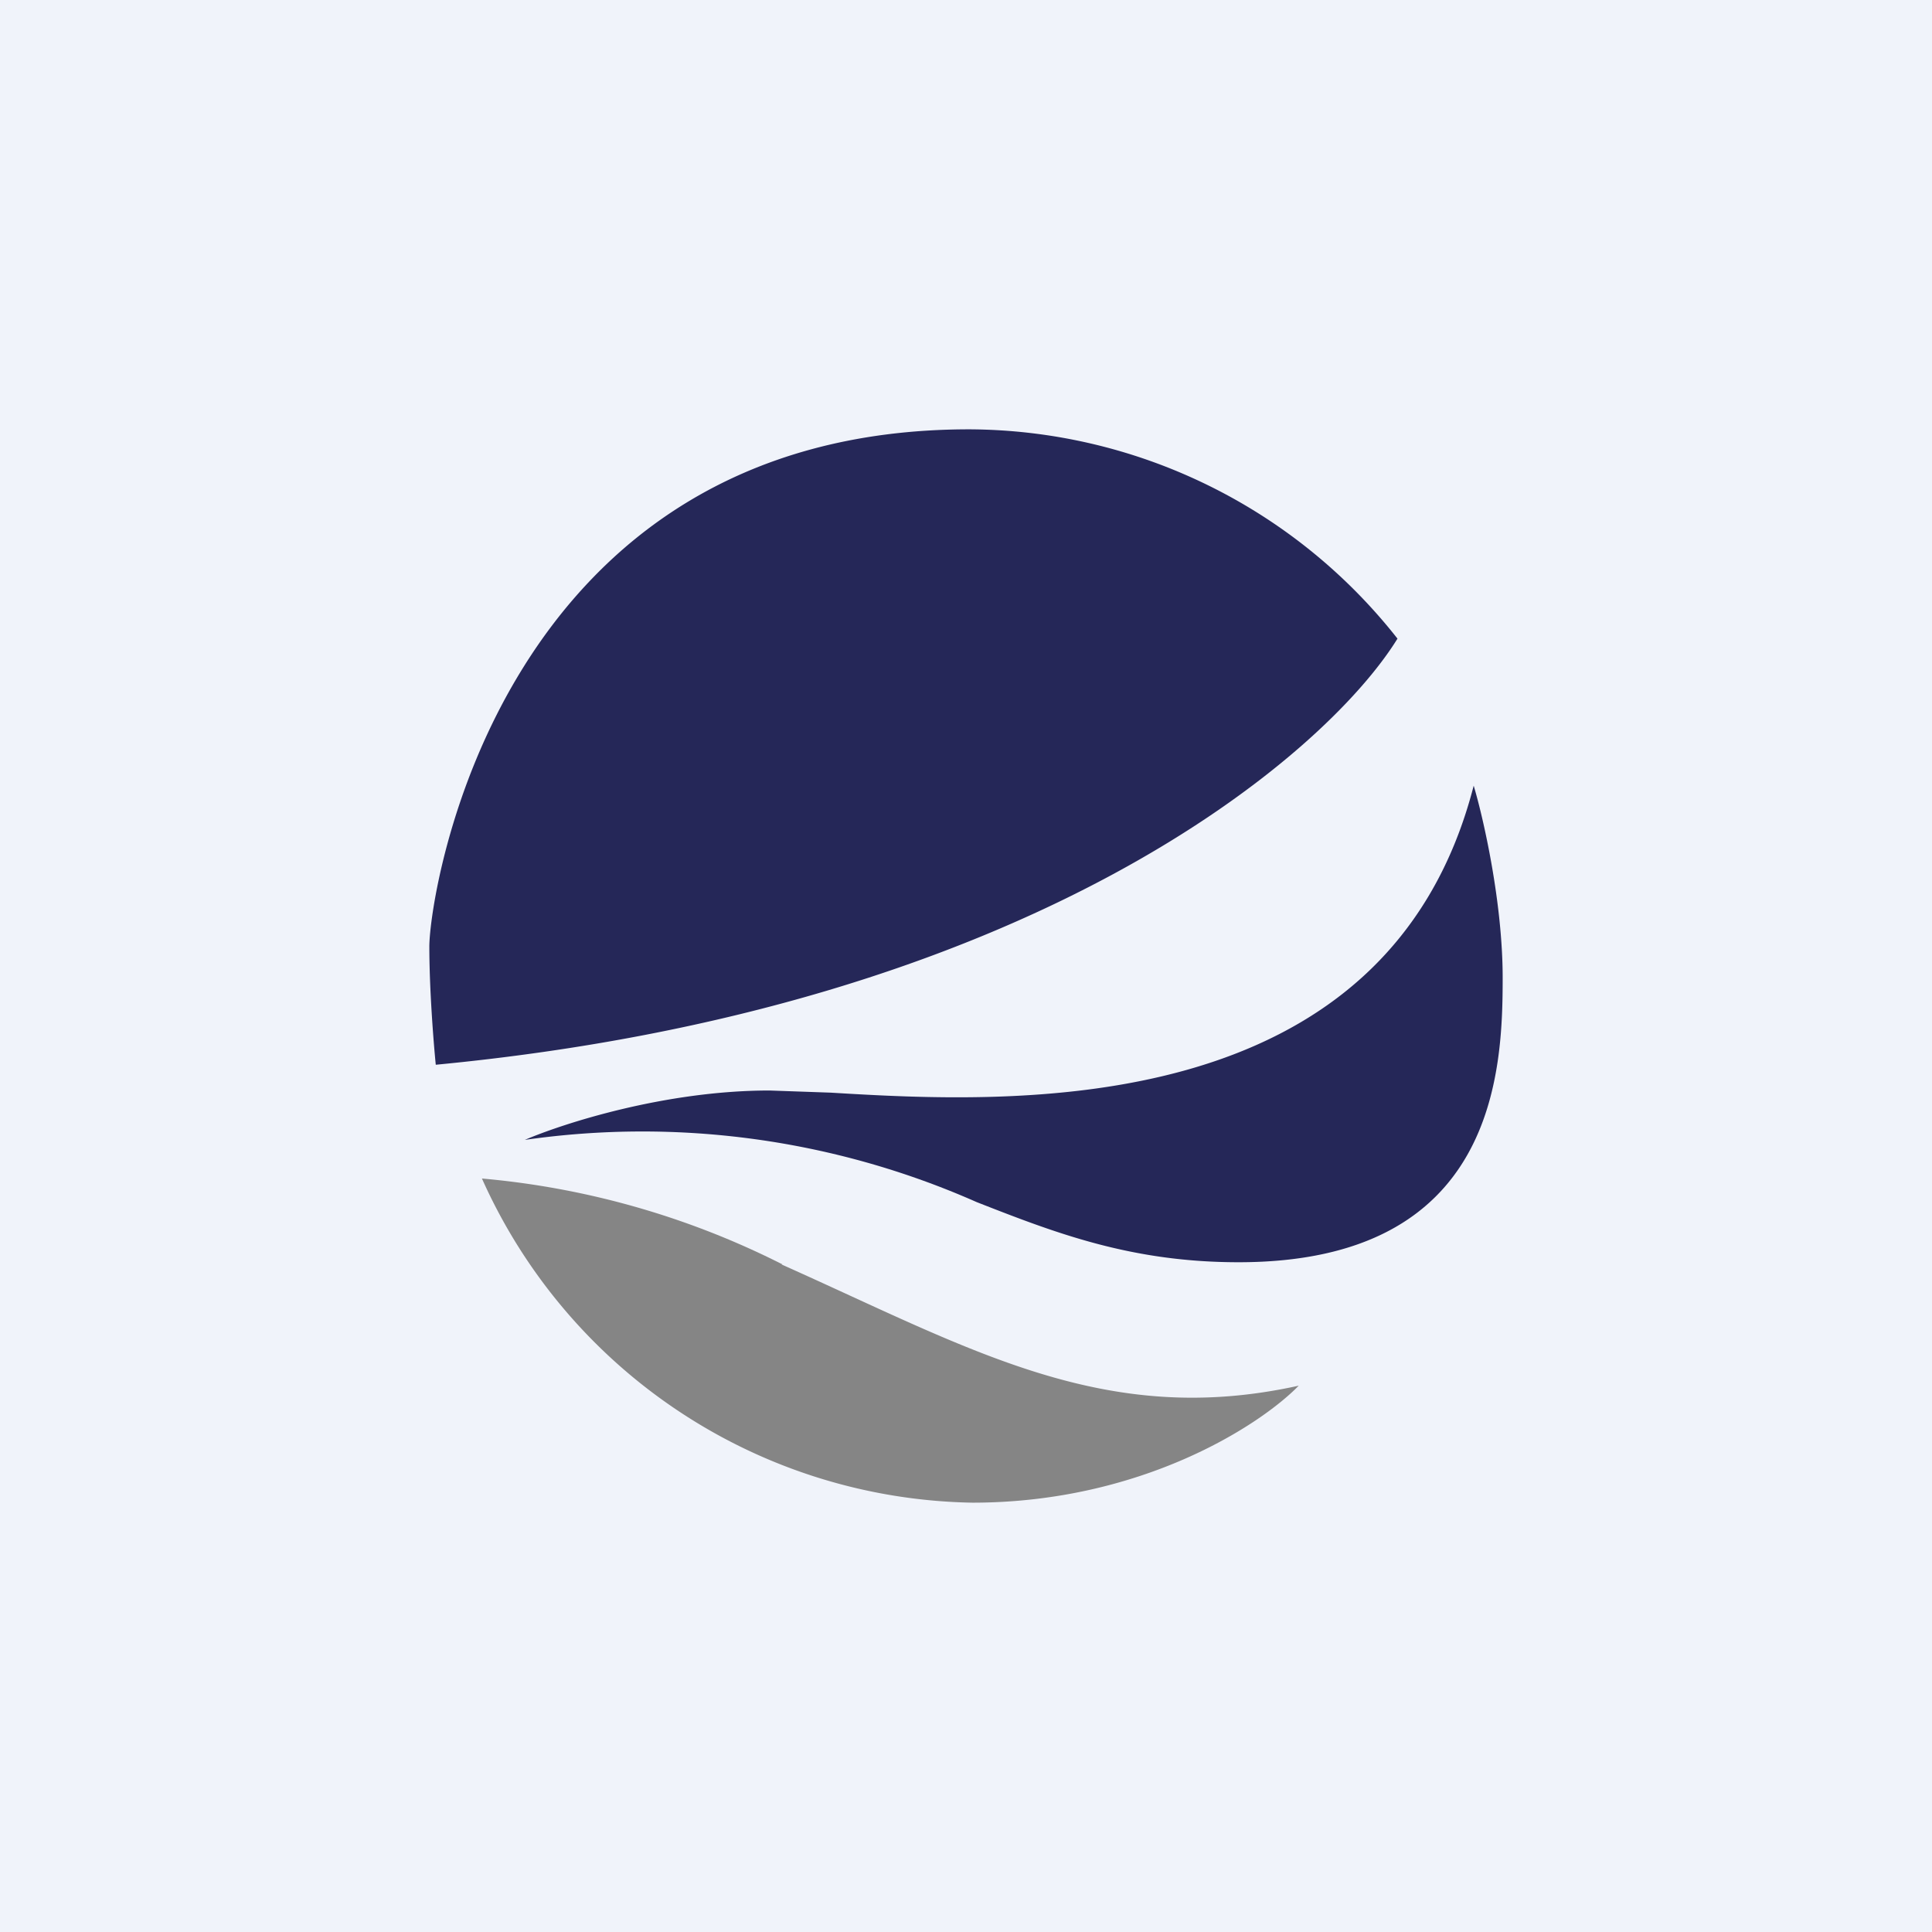 <!-- by TradingView --><svg width="18" height="18" viewBox="0 0 18 18" xmlns="http://www.w3.org/2000/svg"><path fill="#F0F3FA" d="M0 0h18v18H0z"/><path d="M4.06 9.92c-.02-.2-.06-.7-.06-1.1C4 8.32 4.65 4 9.03 4a5.1 5.1 0 0 1 3.99 1.95c-.68 1.1-3.42 3.44-8.96 3.97Zm.83.7c.35-.15 1.3-.46 2.28-.46l.57.02c1.66.1 5.18.29 5.99-2.86.09.3.27 1.09.27 1.79 0 .87-.06 2.65-2.46 2.65-1 0-1.7-.27-2.44-.56a7.7 7.7 0 0 0-4.21-.58Z" fill="#252758"/><path d="M7.29 11.78a7.7 7.7 0 0 0-2.8-.8A5.1 5.1 0 0 0 9.06 14c1.57 0 2.68-.72 3.04-1.09-1.81.4-3.05-.34-4.82-1.13Z" fill="#858585"/></svg>